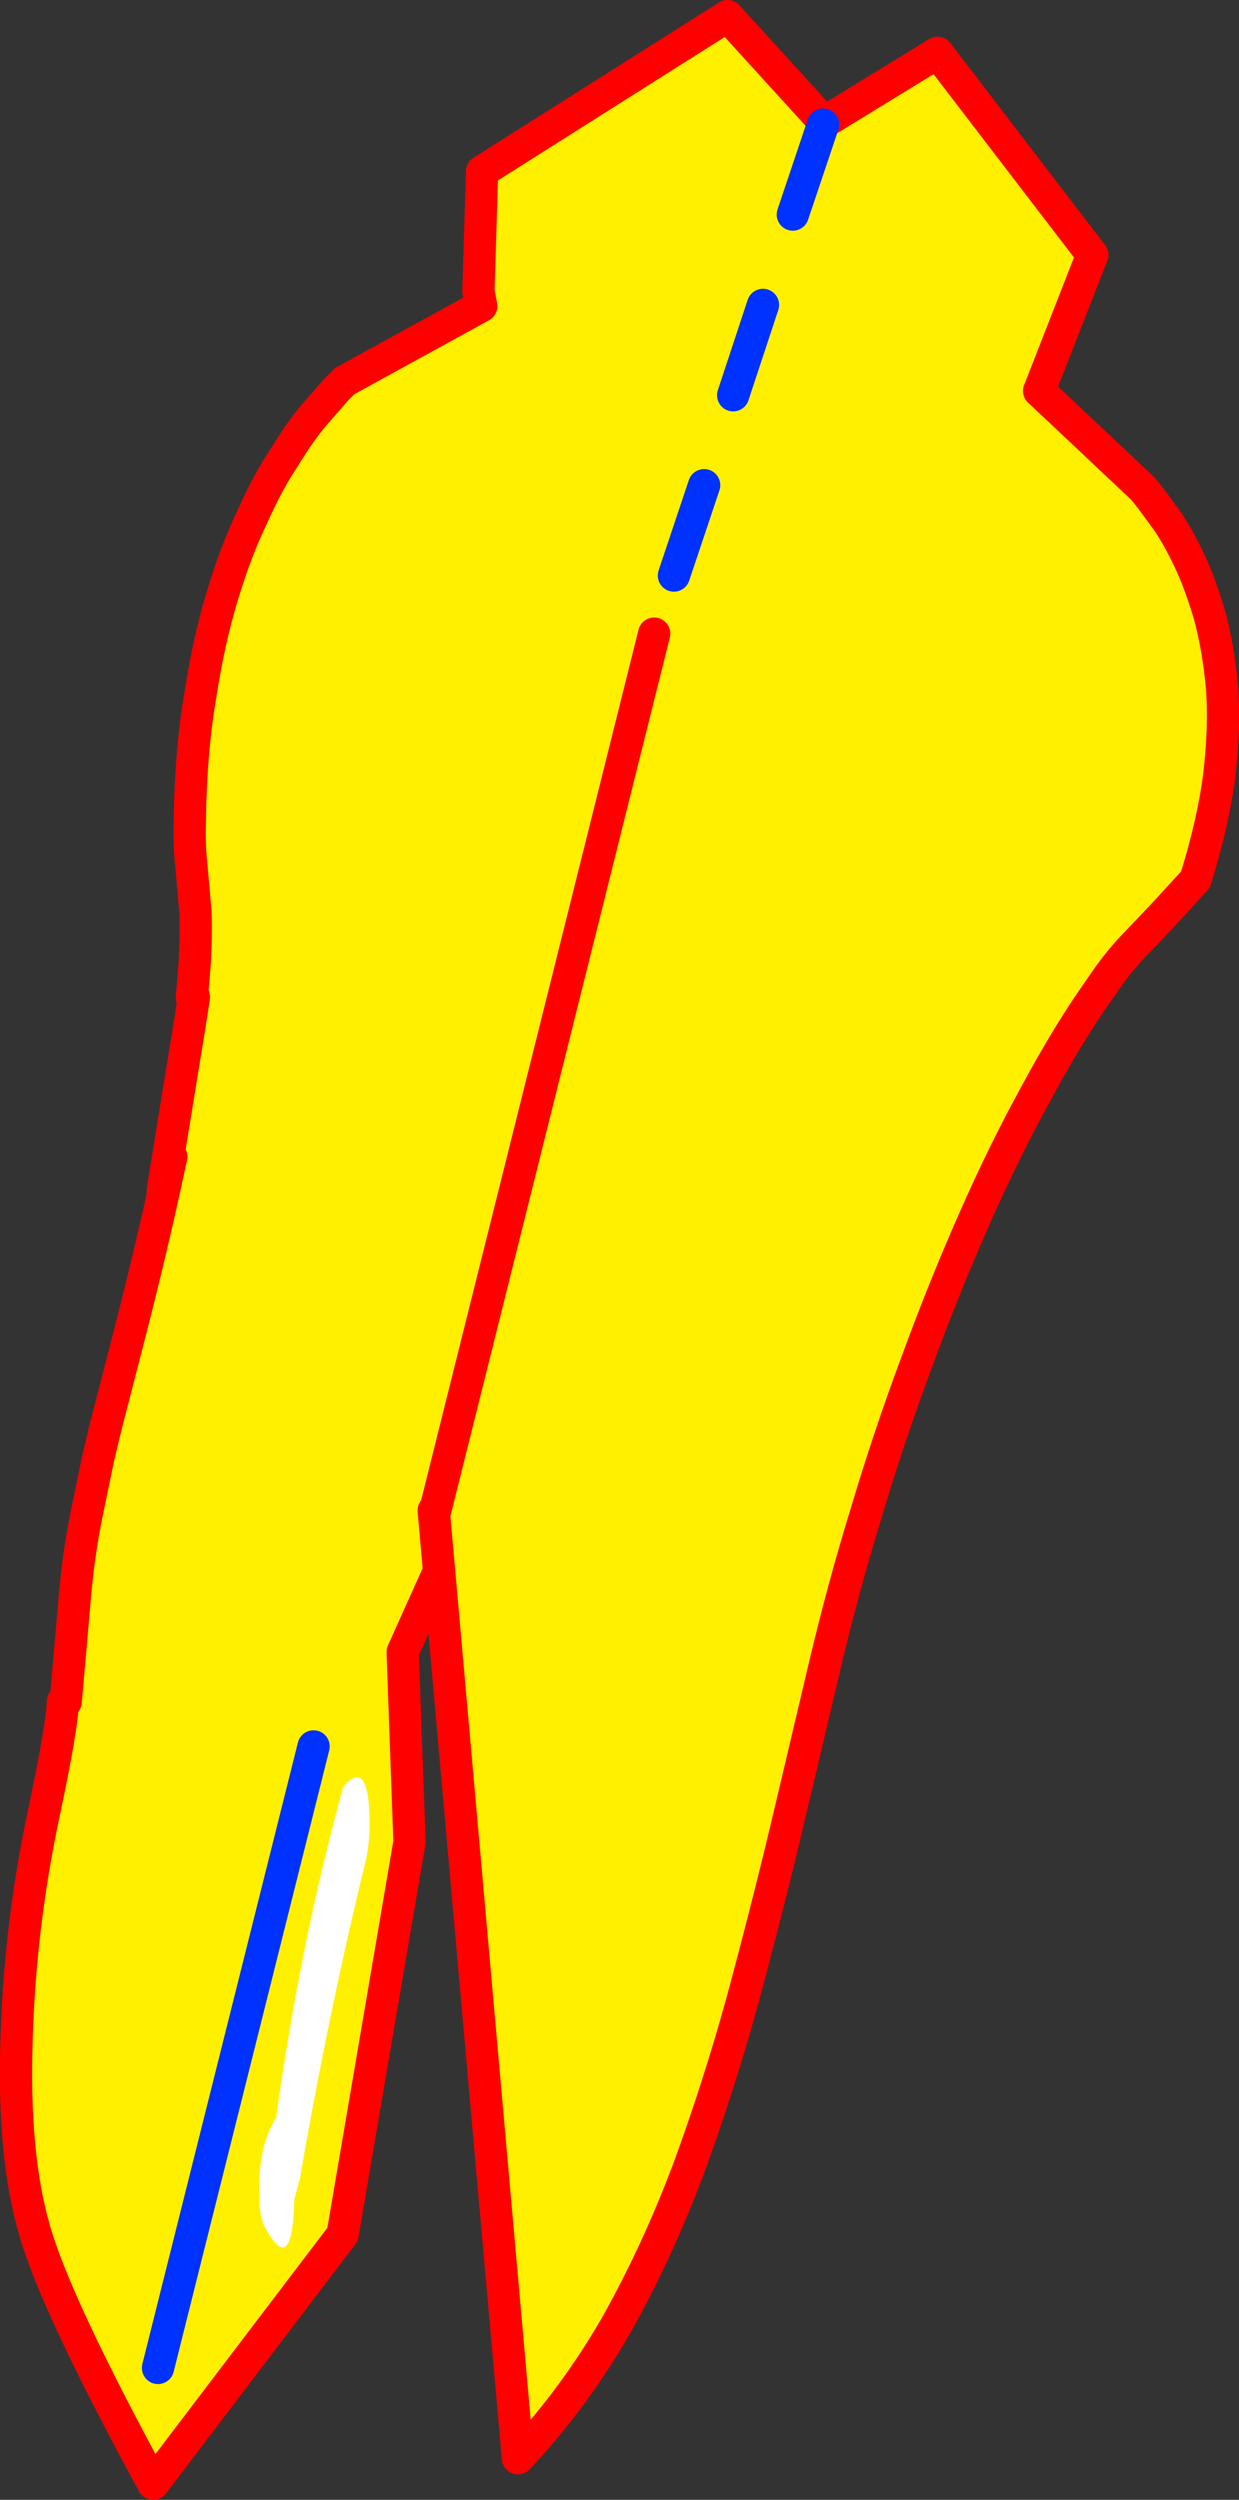 <?xml version="1.0" encoding="UTF-8" standalone="no"?>
<svg xmlns:xlink="http://www.w3.org/1999/xlink" height="309.9px" width="153.7px" xmlns="http://www.w3.org/2000/svg">
  <rect width="100%" height="100%" fill="#333333" stroke="none"/>
  <g transform="matrix(1.0, 0.0, 0.0, 1.0, 200.45, 64.35)">
    <path d="M-176.65 59.3 L-176.3 55.1 Q-176.1 51.55 -176.2 48.7 L-176.7 43.1 Q-177.0 40.4 -176.9 37.45 -176.8 28.85 -175.6 21.85 -174.55 15.0 -172.85 9.45 -171.2 3.95 -169.1 -0.4 -167.2 -4.65 -165.15 -7.7 -163.2 -10.9 -161.45 -12.95 L-158.75 -16.05 -157.7 -17.1 -140.75 -26.4 -141.1 -28.2 -140.75 -26.4 -143.1 -28.45 -142.4 -28.25 -141.1 -28.2 -140.65 -43.1 -110.2 -62.35 -98.95 -50.0 -99.1 -49.9 -111.9 25.05 -111.6 25.1 -110.35 44.7 -110.1 44.8 -139.95 117.6 -140.85 119.0 -150.5 140.45 -149.65 164.0 -157.95 212.65 -181.45 243.55 Q-193.65 221.15 -196.2 212.0 -198.85 202.85 -198.4 188.65 -198.0 174.5 -195.05 160.6 -192.75 149.8 -192.65 146.6 L-192.3 146.6 -191.3 135.2 Q-190.8 128.45 -189.55 122.6 L-188.3 116.55 -187.45 112.95 -184.1 99.95 Q-181.55 89.95 -179.45 80.2 L-179.2 79.05 -180.25 83.1 -176.8 61.9 -176.4 59.25 -176.65 59.3" fill="#fff000" fill-rule="evenodd" stroke="none"/>
    <path d="M-140.75 -26.4 L-157.7 -17.1 -158.75 -16.05 -161.45 -12.95 Q-163.2 -10.9 -165.15 -7.7 -167.2 -4.65 -169.1 -0.4 -171.2 3.95 -172.85 9.45 -174.55 15.0 -175.6 21.85 -176.8 28.85 -176.9 37.45 -177.0 40.4 -176.7 43.1 L-176.2 48.7 Q-176.1 51.55 -176.3 55.1 L-176.65 59.3 M-176.4 59.25 L-176.8 61.9 -180.25 83.1 M-179.2 79.05 L-179.45 80.2 Q-181.55 89.95 -184.1 99.95 L-187.45 112.95 M-140.85 119.0 L-139.95 117.6 -110.1 44.8 M-110.35 44.7 L-111.6 25.1 M-98.95 -50.0 L-110.2 -62.35 -140.65 -43.1 -141.1 -28.2 -140.75 -26.4 M-98.95 -50.0 L-98.2 -49.2" fill="none" stroke="#ff0000" stroke-linecap="round" stroke-linejoin="round" stroke-width="4.0"/>
    <path d="M-187.45 112.95 L-188.3 116.55 -189.55 122.6 Q-190.8 128.45 -191.3 135.2 L-192.3 146.6 M-192.65 146.6 Q-192.75 149.8 -195.05 160.6 -198.0 174.5 -198.4 188.65 -198.85 202.85 -196.2 212.0 -193.65 221.15 -181.45 243.55 L-157.95 212.65 -149.65 164.0 -150.5 140.45 -140.85 119.0" fill="none" stroke="#ff0000" stroke-linecap="round" stroke-linejoin="round" stroke-width="4.0"/>
    <path d="M-119.3 14.2 L-118.85 10.35 -99.05 -49.75 -98.65 -49.6 -98.25 -49.1 -97.95 -49.35 -84.15 -57.8 -64.95 -32.75 -71.5 -16.0 -71.75 -16.1 -71.55 -15.9 -71.5 -15.85 -58.7 -3.8 -57.8 -2.7 -55.6 0.3 Q-54.3 2.2 -52.85 5.25 -51.5 8.15 -50.35 12.1 -49.3 16.05 -48.85 20.95 -48.5 25.8 -49.2 31.75 -49.95 37.65 -52.15 44.7 L-56.05 48.95 -59.95 53.05 Q-61.95 55.15 -63.85 58.0 -67.9 63.7 -71.85 71.05 -75.9 78.4 -79.6 86.8 -83.4 95.4 -86.8 104.7 -90.25 113.95 -93.1 123.55 -95.8 132.3 -98.15 142.2 L-102.95 162.5 Q-105.5 173.1 -108.35 183.65 -111.3 194.35 -115.05 204.55 -118.9 214.8 -124.0 223.9 -129.25 233.0 -136.2 240.4 L-146.65 122.9 -146.5 123.05 -119.3 14.2" fill="#fff000" fill-rule="evenodd" stroke="none"/>
    <path d="M-71.5 -15.85 L-58.7 -3.8 -57.8 -2.7 -55.6 0.3 Q-54.3 2.2 -52.85 5.25 -51.5 8.15 -50.35 12.1 -49.3 16.05 -48.85 20.95 -48.5 25.8 -49.2 31.75 -49.95 37.65 -52.15 44.7 L-56.05 48.95 -59.95 53.05 Q-61.95 55.15 -63.85 58.0 -67.9 63.7 -71.85 71.05 -75.9 78.4 -79.6 86.8 -83.4 95.4 -86.8 104.7 -90.25 113.95 -93.1 123.55 -95.8 132.3 -98.15 142.2 L-102.95 162.5 Q-105.5 173.1 -108.35 183.65 -111.3 194.35 -115.05 204.55 -118.9 214.8 -124.0 223.9 -129.25 233.0 -136.2 240.4 L-146.65 122.9 M-146.5 123.05 L-119.3 14.2" fill="none" stroke="#ff0000" stroke-linecap="round" stroke-linejoin="round" stroke-width="4.0"/>
    <path d="M-97.95 -49.35 L-84.15 -57.8 -64.95 -32.75 -71.5 -16.0 -71.55 -15.9" fill="none" stroke="#ff0000" stroke-linecap="round" stroke-linejoin="round" stroke-width="4.0"/>
    <path d="M-98.65 -49.6 L-98.25 -49.1" fill="none" stroke="#ff0000" stroke-linecap="round" stroke-linejoin="round" stroke-width="0.05"/>
    <path d="M-180.85 229.2 L-161.55 152.15" fill="none" stroke="#0032ff" stroke-linecap="round" stroke-linejoin="round" stroke-width="4.0"/>
    <path d="M-154.6 161.8 Q-154.6 164.35 -155.15 166.6 -159.75 185.45 -163.25 205.75 L-163.95 208.35 Q-164.15 217.85 -167.4 212.1 -168.15 210.95 -168.25 208.9 -168.65 201.95 -166.2 198.2 -163.15 176.2 -157.85 157.1 -154.6 153.45 -154.6 161.8" fill="#ffffff" fill-rule="evenodd" stroke="none"/>
    <path d="M-98.35 -48.9 L-102.1 -37.75 M-113.1 -4.2 L-116.85 7.0 M-105.8 -26.55 L-109.5 -15.35" fill="none" stroke="#0032ff" stroke-linecap="round" stroke-linejoin="round" stroke-width="4.0"/>
  </g>
</svg>

